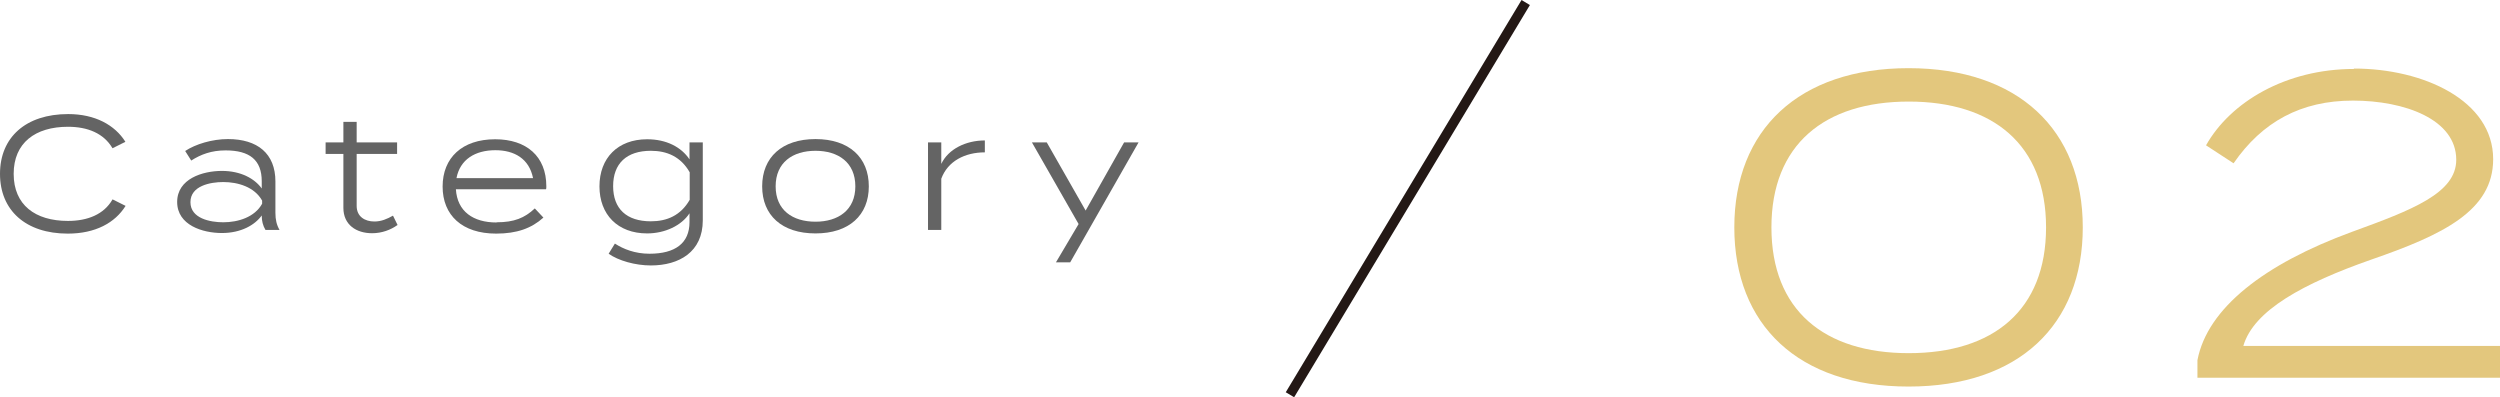 <?xml version="1.0" encoding="UTF-8"?><svg id="_レイヤー_2" xmlns="http://www.w3.org/2000/svg" viewBox="0 0 127.99 20.34"><defs><style>.cls-1{fill:#e3c77d;}.cls-1,.cls-2{stroke-width:0px;}.cls-2{fill:#646464;}.cls-3{fill:none;stroke:#231815;stroke-miterlimit:10;stroke-width:.5px;}</style></defs><g id="design"><path class="cls-1" d="M88.79,11.64c0-4.99,3.3-8.15,8.92-8.15s8.92,3.16,8.92,8.15-3.27,8.15-8.92,8.15-8.92-3.16-8.92-8.15ZM104.75,11.64c0-4.24-2.72-6.44-7.03-6.44s-7.03,2.2-7.03,6.44,2.7,6.44,7.03,6.44,7.03-2.2,7.03-6.44Z"/><path class="cls-1" d="M120.52,3.51c3.54,0,7.12,1.63,7.12,4.64,0,2.64-2.57,3.87-6.24,5.14-3.45,1.21-6.02,2.59-6.55,4.42h13.14v1.63h-15.49v-.9c.51-2.66,3.41-4.92,7.91-6.57,3.08-1.12,5.34-1.98,5.34-3.69,0-2.07-2.64-3.03-5.29-3.03s-4.64,1.08-6.11,3.21l-1.41-.92c1.25-2.22,4.09-3.91,7.58-3.91Z"/><path class="cls-2" d="M5.77,10.21l.66.33c-.54.87-1.55,1.42-2.96,1.42-2.15,0-3.47-1.19-3.47-3.06s1.32-3.06,3.49-3.06c1.38,0,2.39.56,2.93,1.42l-.66.33c-.45-.77-1.28-1.1-2.28-1.1-1.67,0-2.78.82-2.78,2.41s1.1,2.41,2.78,2.41c1,0,1.84-.33,2.28-1.1Z"/><path class="cls-2" d="M14.1,9.29v1.61c0,.34.06.61.21.87h-.72c-.13-.22-.19-.46-.19-.72v-.02c-.35.49-1.06.9-2.04.9s-2.29-.4-2.29-1.59,1.31-1.59,2.29-1.59,1.68.4,2.04.9v-.37c0-1.09-.62-1.58-1.85-1.58-.72,0-1.26.2-1.76.52l-.31-.49c.53-.35,1.38-.61,2.19-.61,1.51,0,2.43.74,2.43,2.17ZM13.42,10.27c-.39-.7-1.24-.95-1.99-.95-.66,0-1.68.19-1.68,1.03s1.02,1.03,1.68,1.03c.76,0,1.61-.26,1.99-.95v-.16Z"/><path class="cls-2" d="M20.35,11.52c-.35.25-.8.42-1.3.42-.81,0-1.47-.43-1.47-1.3v-2.76h-.91v-.59h.91v-1.05h.68v1.05h2.07v.59h-2.07v2.66c0,.55.42.8.91.8.35,0,.65-.13.95-.3l.24.49Z"/><path class="cls-2" d="M25.43,11.38c.89,0,1.43-.22,1.95-.71l.44.47c-.61.55-1.36.82-2.42.82-1.74,0-2.74-.94-2.74-2.41s1-2.42,2.69-2.42c1.6,0,2.62.87,2.62,2.41,0,.07,0,.12-.02.15h-4.61c.07,1.14.89,1.7,2.08,1.7ZM23.38,9.12h3.91c-.2-1-.96-1.43-1.93-1.43-1.04,0-1.81.48-1.99,1.43Z"/><path class="cls-2" d="M35.98,11.28c0,1.62-1.21,2.31-2.66,2.31-.8,0-1.67-.25-2.16-.6l.32-.52c.43.28,1.03.52,1.77.52,1.32,0,2.05-.54,2.05-1.62v-.45c-.41.63-1.26,1.03-2.17,1.03-1.5,0-2.44-.96-2.44-2.41s.94-2.41,2.44-2.41c.99,0,1.75.4,2.17,1.03v-.87h.68v4ZM35.31,10.25v-1.43c-.46-.8-1.16-1.1-1.99-1.1-1.24,0-1.93.65-1.93,1.81s.69,1.8,1.93,1.8c.83,0,1.53-.3,1.99-1.1Z"/><path class="cls-2" d="M39.02,9.54c0-1.48,1.01-2.42,2.73-2.42s2.73.94,2.73,2.42-1.01,2.41-2.73,2.41-2.73-.93-2.73-2.41ZM43.79,9.54c0-1.22-.87-1.82-2.04-1.82s-2.04.6-2.04,1.82.87,1.81,2.04,1.81,2.04-.6,2.04-1.81Z"/><path class="cls-2" d="M47.51,11.78v-4.49h.68v1.1c.36-.76,1.26-1.2,2.23-1.2v.61c-1.02,0-1.9.45-2.23,1.35v2.62h-.68Z"/><path class="cls-2" d="M58.29,7.29l-3.5,6.14h-.73l1.16-1.96-2.39-4.18h.76l1.99,3.49,1.97-3.49h.74Z"/><line class="cls-3" x1="78.11" y1=".13" x2="66.04" y2="20.21"/></g></svg>